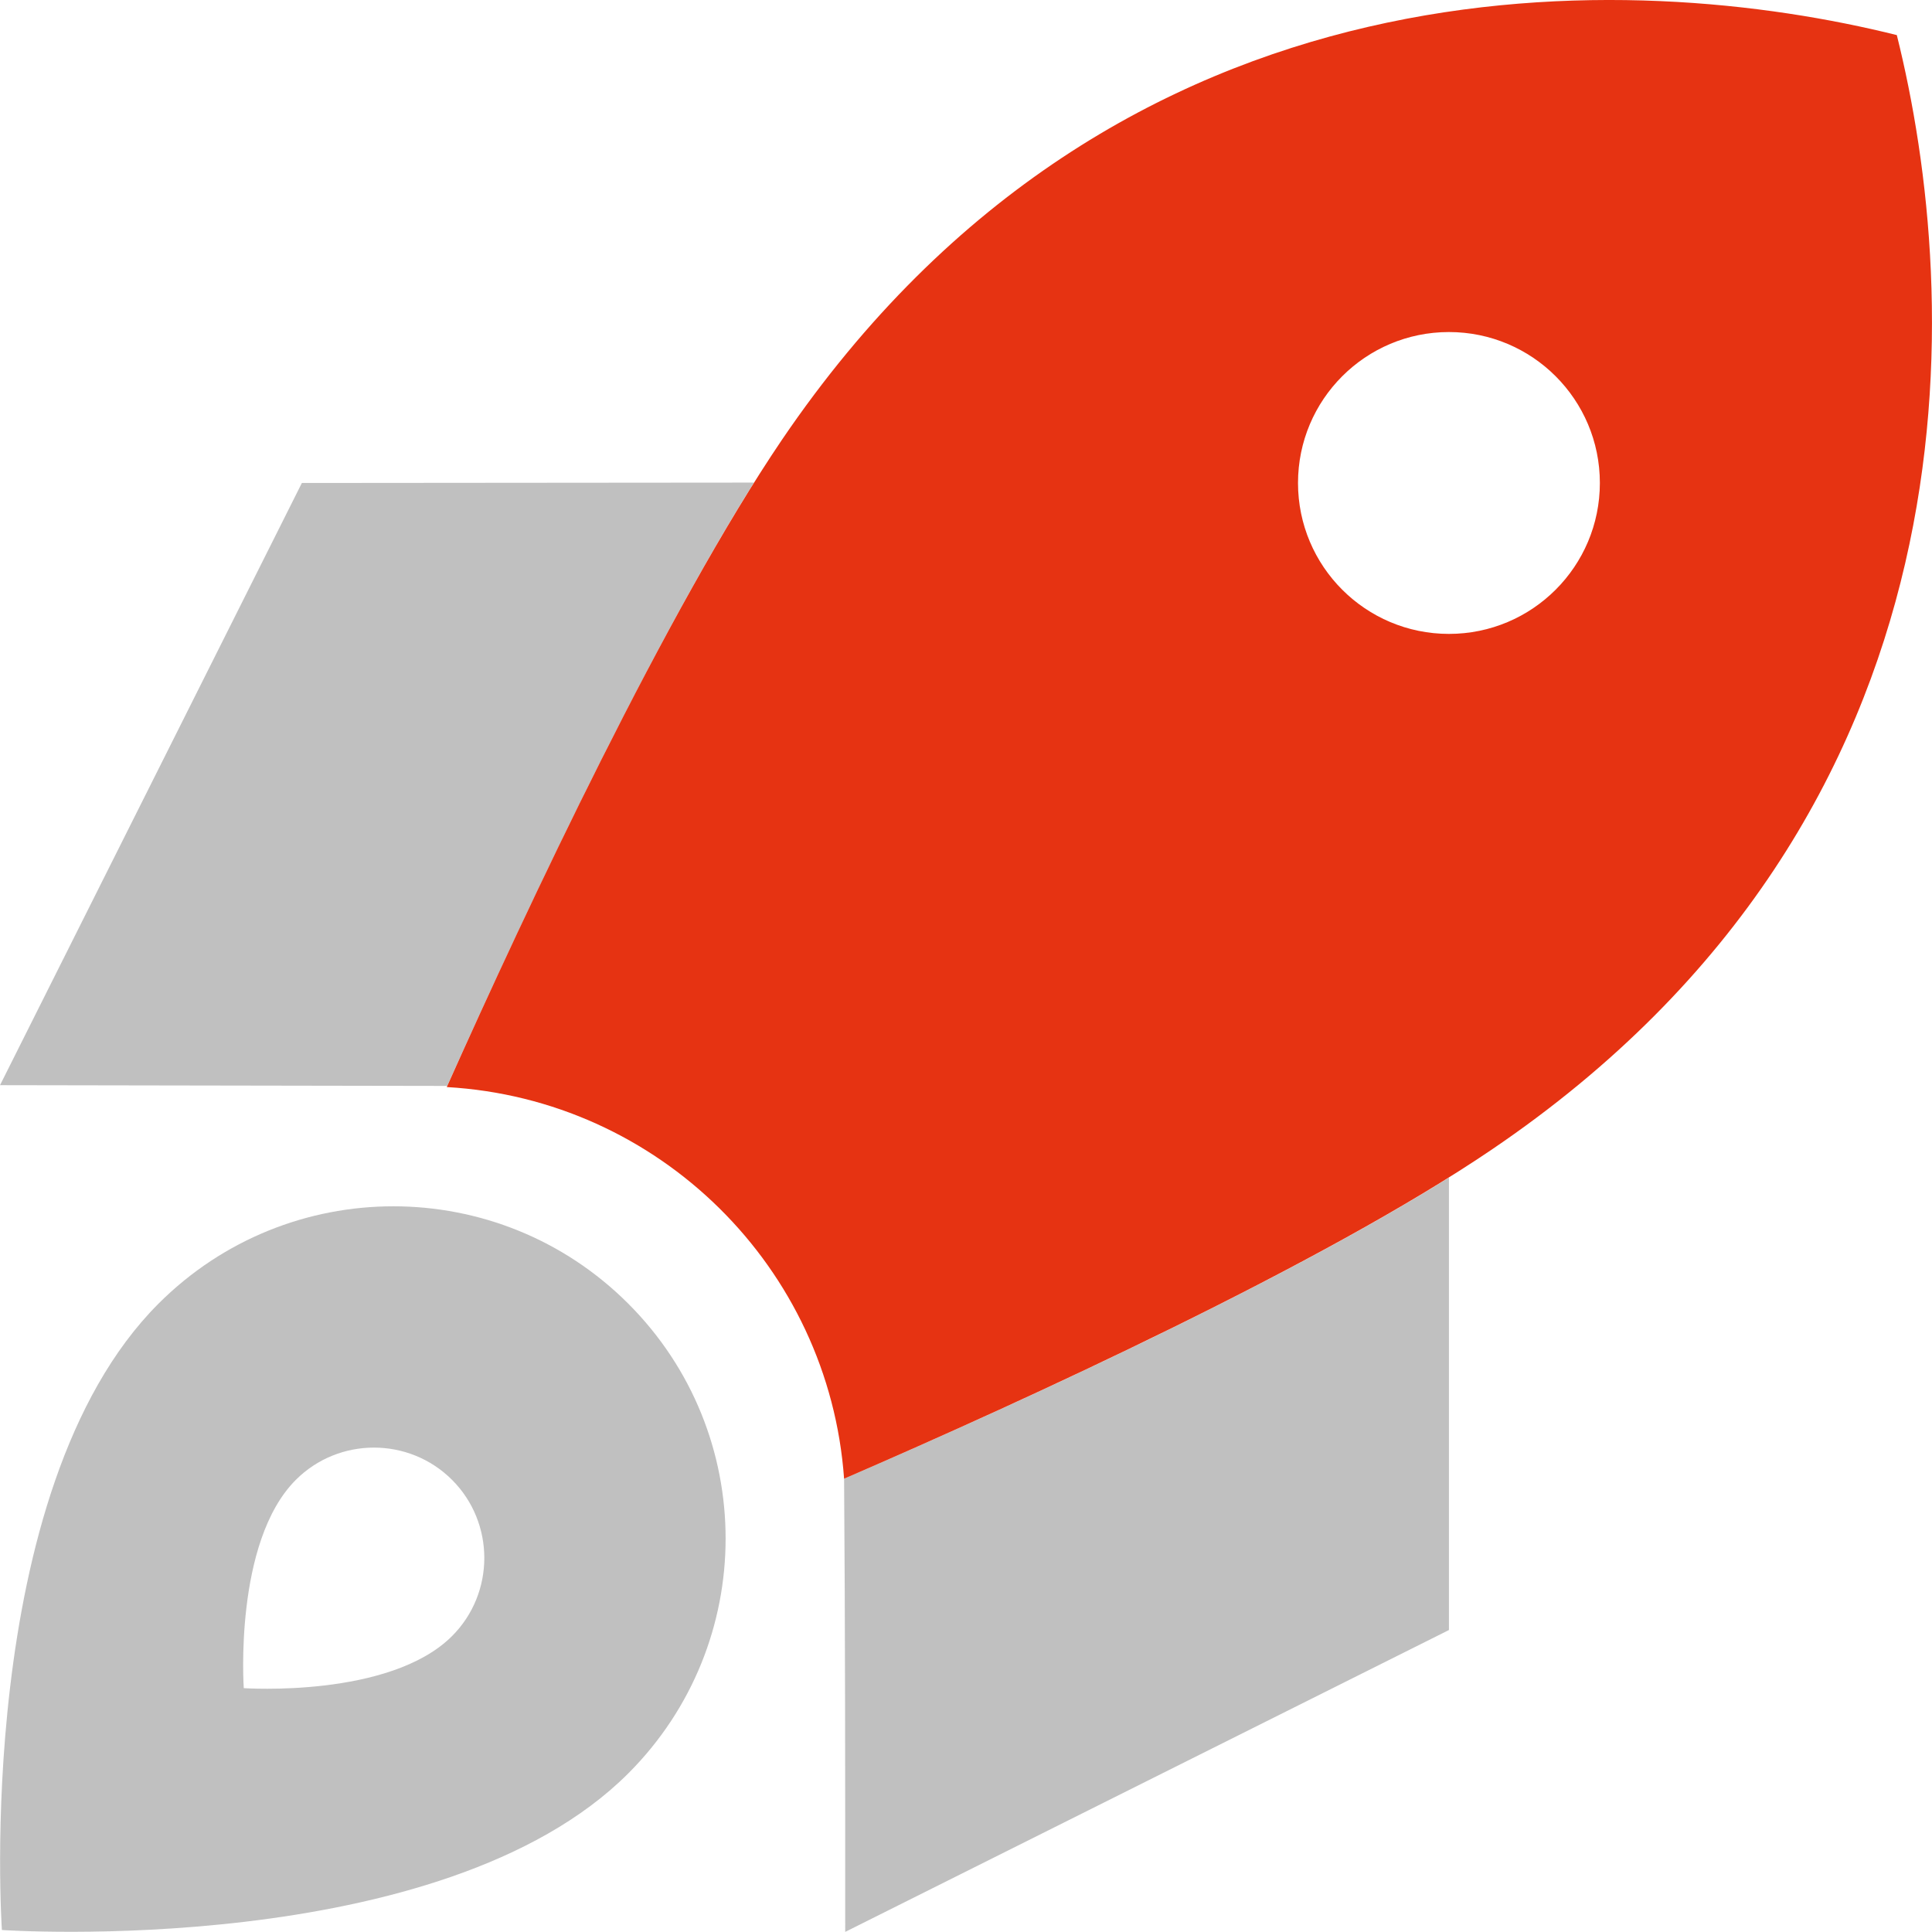 <?xml version="1.0" encoding="UTF-8"?><svg id="Ebene_2" xmlns="http://www.w3.org/2000/svg" width="180.63mm" height="180.62mm" viewBox="0 0 512.02 512"><g id="Ebene_1-2"><g id="Schnelligkeit"><path d="M0,287.6l118.5.2c19.8-44.1,52.6-114.1,81.3-159.9l-119.8.1L0,287.6ZM.5,511.5s116.5,8,166-41.5c34.4-34.4,34.4-90.1,0-124.5-34.4-34.4-90.1-34.4-124.5,0C-7.5,395,.5,511.5.5,511.5ZM64.6,447.4s-2.7-38.7,13.8-55.2c11.4-11.4,30-11.4,41.4,0,11.4,11.4,11.4,30,0,41.4-16.5,16.5-55.2,13.8-55.2,13.8h0ZM223.7,391.9c.3,39.9.3,80,.3,120.1l160-80v-119.9c-45.6,28.5-115.4,60.4-160.3,79.8h0Z" fill="silver" isolation="isolate"/><path d="M223.7,391.9c-4-56-49.1-100.6-105.3-103.8,21.4-47.9,58.4-126.6,88.8-171.5C296.6-15.1,433.7-7.9,502.7,9.3c17.2,68.9,24.5,206-107.4,295.4-44.7,30.3-123.1,66.2-171.6,87.2h0ZM424,128c0-22.09-17.91-40-40-40s-40,17.91-40,40,17.91,40,40,40,40-17.91,40-40Z" fill="#e63312"/></g></g></svg>